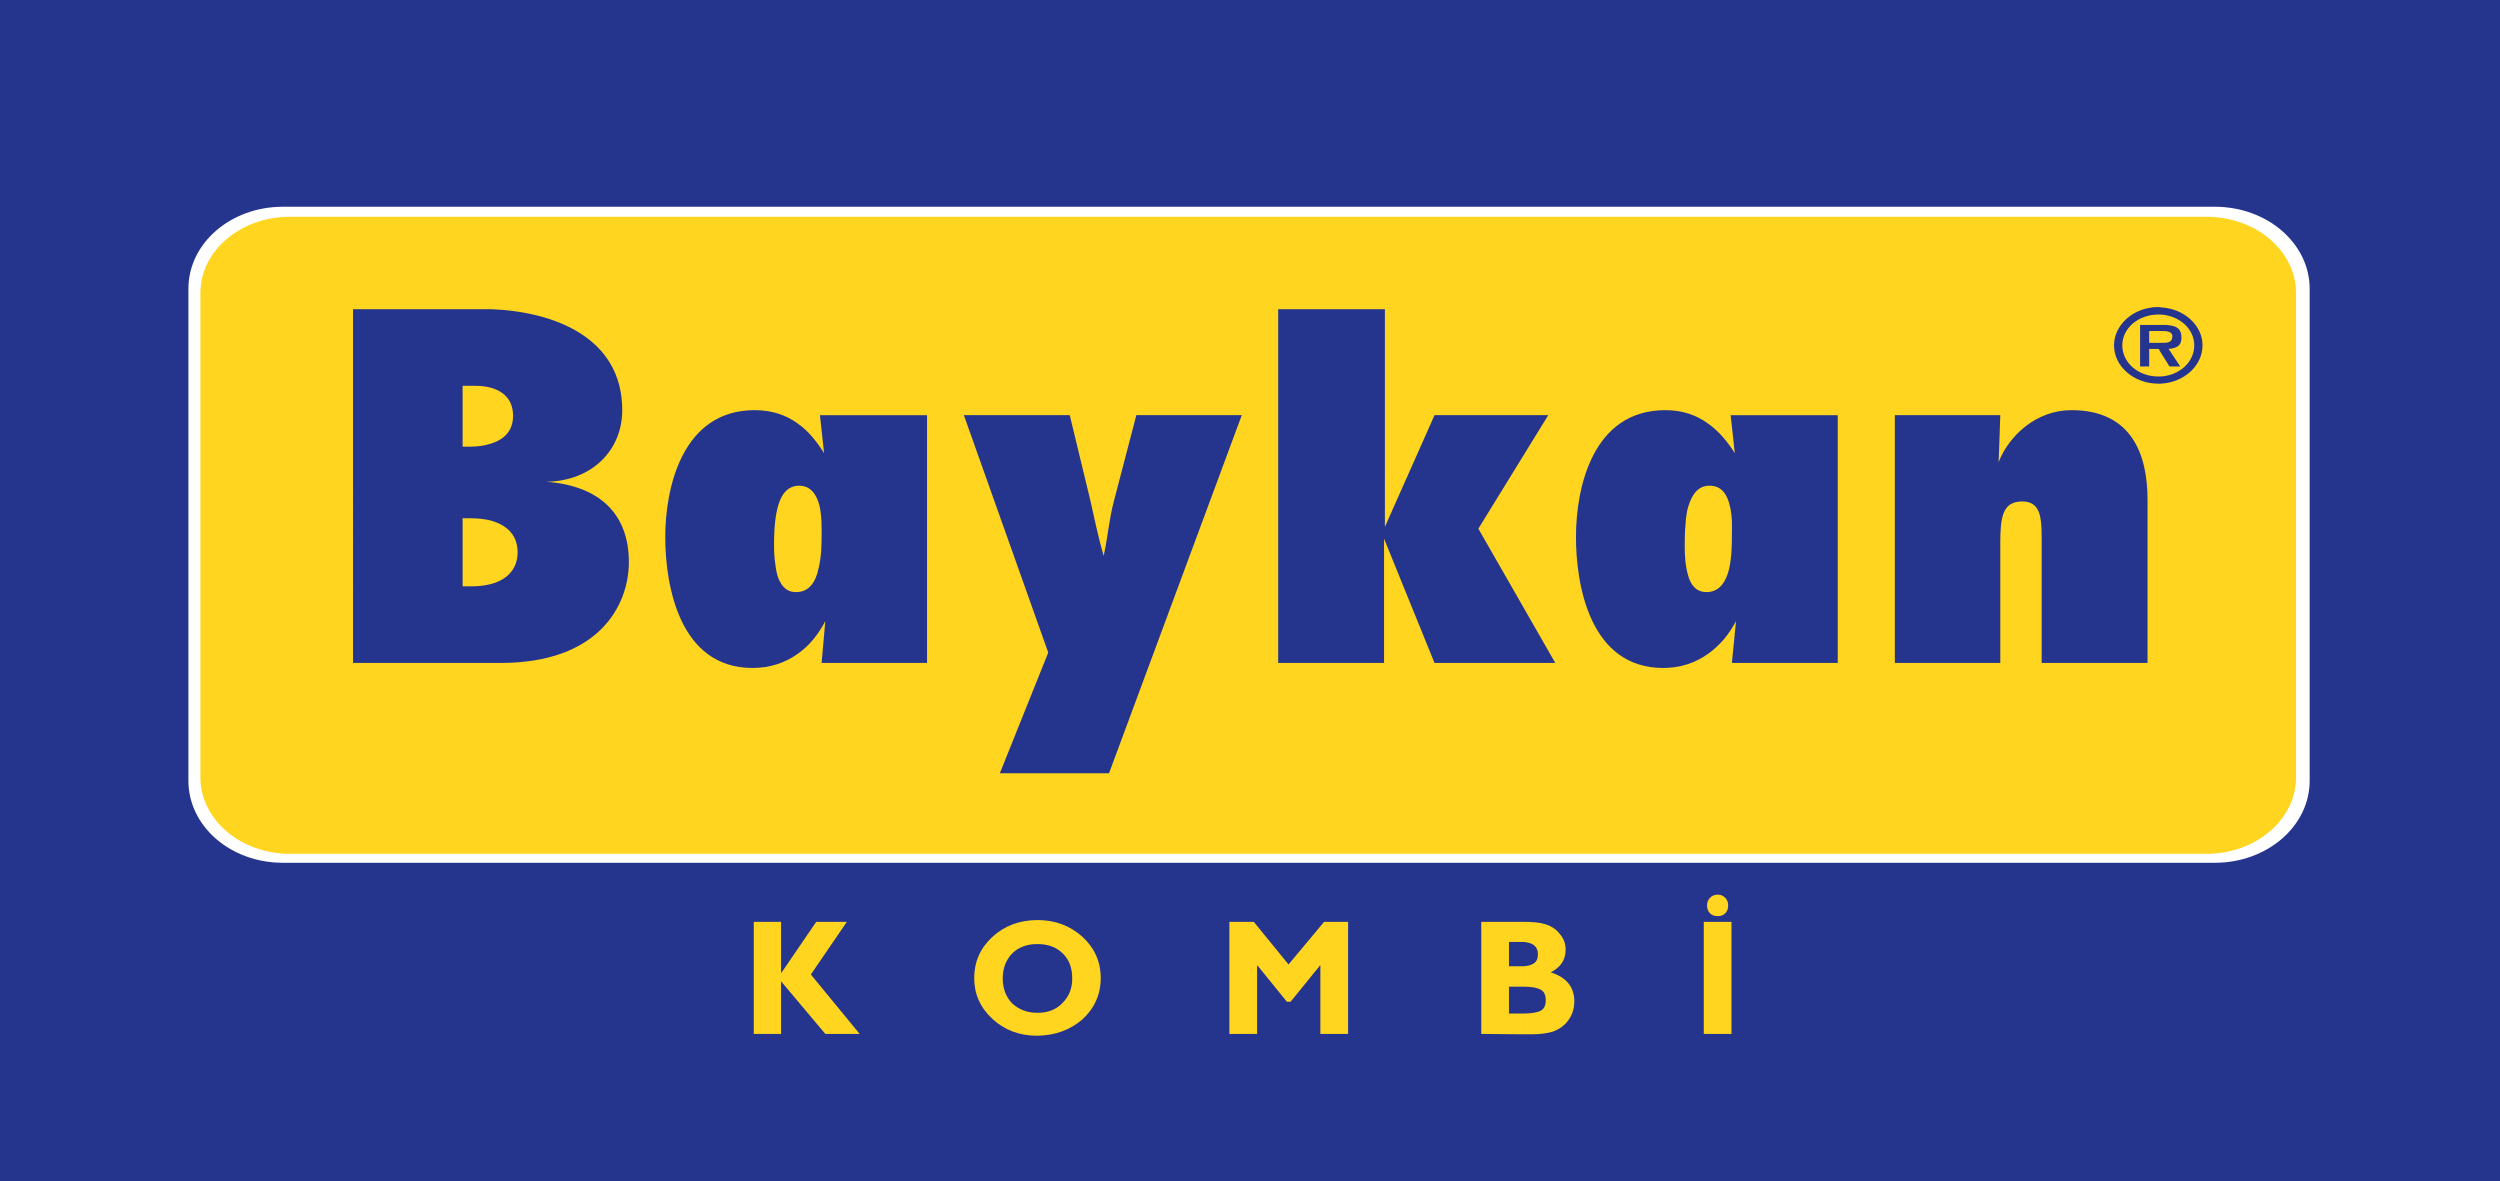 <?xml version="1.0" encoding="utf-8"?>
<!-- Generator: Adobe Illustrator 16.0.0, SVG Export Plug-In . SVG Version: 6.00 Build 0)  -->
<!DOCTYPE svg PUBLIC "-//W3C//DTD SVG 1.1//EN" "http://www.w3.org/Graphics/SVG/1.1/DTD/svg11.dtd">
<svg version="1.1" id="Layer_1" xmlns="http://www.w3.org/2000/svg" xmlns:xlink="http://www.w3.org/1999/xlink" x="0px" y="0px"
	 width="800px" height="378px" viewBox="0 0 800 378" enable-background="new 0 0 800 378" xml:space="preserve">
<rect fill="#25358E" width="800" height="378"/>
<polygon fill-rule="evenodd" clip-rule="evenodd" fill="#FFD520" points="270.984,294.992 259.471,311.838 275.087,330.858 
	264.103,330.858 249.942,314.015 249.942,330.858 241.207,330.858 241.207,294.992 249.942,294.992 249.942,311.265 
	250.073,311.265 261.19,294.992 "/>
<path fill-rule="evenodd" clip-rule="evenodd" fill="#FFD520" d="M331.995,331.433h-0.132c-5.691,0-10.456-1.835-14.293-5.387
	c-3.839-3.552-5.824-7.906-5.824-13.063c0-5.271,1.985-9.624,5.824-13.178c3.837-3.553,8.734-5.385,14.425-5.385v7.677
	c-3.44,0-6.087,1.031-8.073,2.979c-1.985,2.063-3.044,4.698-3.044,8.021s1.059,5.957,3.044,8.021c2.118,1.949,4.764,2.98,8.073,2.98
	V331.433z M352.244,312.983c0,5.156-1.985,9.625-5.824,13.177c-3.97,3.438-8.734,5.157-14.425,5.272V324.1h0.133
	c3.176,0,5.823-1.031,7.808-3.095c2.118-2.063,3.178-4.698,3.178-7.793c0-3.437-0.927-6.072-3.045-8.135
	c-1.985-1.948-4.631-2.979-8.073-2.979v-7.677c5.691,0,10.456,1.832,14.425,5.385C350.259,303.359,352.244,307.826,352.244,312.983z
	"/>
<polygon fill-rule="evenodd" clip-rule="evenodd" fill="#FFD520" points="431.387,294.992 431.387,330.858 422.52,330.858 
	422.52,308.973 422.386,308.973 412.991,320.548 411.799,320.548 402.404,308.973 402.271,308.973 402.271,330.858 393.404,330.858 
	393.404,294.992 401.211,294.992 412.329,308.629 423.71,294.992 "/>
<path fill-rule="evenodd" clip-rule="evenodd" fill="#FFD520" d="M474.001,294.992h13.367h0.132v6.418c-0.265,0-0.66,0-1.189,0
	h-3.442v7.793h3.31c0.528,0,0.926,0,1.322,0v6.529c-0.132,0-0.396,0-0.66,0h-3.972v8.596h4.367h0.265v6.646l-13.499-0.116V294.992z
	 M487.5,294.992c3.044,0,5.296,0.231,6.751,0.689c1.984,0.571,3.705,1.604,4.896,3.208c1.324,1.489,1.853,3.208,1.853,5.042
	c0,3.208-1.589,5.615-4.765,7.218c5.029,1.605,7.543,4.698,7.543,9.282c0,2.291-0.66,4.354-1.851,5.959
	c-1.191,1.719-2.912,2.979-5.163,3.781c-1.587,0.458-3.838,0.803-6.618,0.803H487.5v-6.646c2.646,0,4.5-0.345,5.561-0.918
	c1.058-0.571,1.588-1.719,1.588-3.322c0-1.719-0.53-2.863-1.722-3.438c-1.058-0.572-2.78-0.918-5.427-0.918v-6.529
	c1.457-0.116,2.516-0.346,3.309-0.918c0.927-0.572,1.324-1.604,1.324-2.979c0-2.292-1.455-3.667-4.633-3.896V294.992z"/>
<path fill-rule="evenodd" clip-rule="evenodd" fill="#FFD520" d="M546.262,289.723c0-0.917,0.264-1.719,0.927-2.405
	c0.663-0.689,1.455-1.033,2.514-1.033c0.927,0,1.722,0.344,2.383,1.033c0.662,0.687,0.927,1.488,0.927,2.405
	c0,1.031-0.265,1.833-0.927,2.521c-0.661,0.687-1.456,0.918-2.383,0.918c-1.059,0-1.851-0.231-2.514-0.918
	C546.525,291.556,546.262,290.754,546.262,289.723z M554.071,294.992v35.866h-8.867v-35.866H554.071z"/>
<path fill-rule="evenodd" clip-rule="evenodd" fill="#FFFFFF" d="M60.292,92.402c0-14.553,13.499-26.24,30.174-26.24h618.315
	c16.676,0,30.308,11.688,30.308,26.24v157.444c0,14.553-13.632,26.24-30.308,26.24H90.466c-16.676,0-30.174-11.688-30.174-26.24
	V92.402z"/>
<path fill-rule="evenodd" clip-rule="evenodd" fill="#FFD520" d="M64.128,93.777c0-13.521,12.839-24.407,28.587-24.407h613.419
	c15.749,0,28.588,10.886,28.588,24.407v155.037c0,13.406-12.839,24.407-28.588,24.407H92.716c-15.749,0-28.587-11.001-28.587-24.407
	V93.777z"/>
<path fill-rule="evenodd" clip-rule="evenodd" fill="#25358E" d="M156.903,98.934v25.095c-1.588-0.458-3.441-0.573-5.294-0.573
	h-3.573v19.48h2.117c2.382,0,4.633-0.229,6.75-0.917v24.522c-1.853-0.459-3.971-0.688-6.088-0.688h-2.779v21.771h3.044
	c1.985,0,3.971-0.229,5.823-0.687v25.208h-43.938V98.934h41.291C155.182,98.934,155.977,98.934,156.903,98.934z M156.903,212.146
	v-25.208c5.029-1.26,8.735-4.584,8.735-10.198c0-5.615-3.574-8.824-8.735-10.198v-24.522c4.235-1.26,7.279-4.01,7.279-8.937
	c0-5.042-2.913-7.907-7.279-9.053V98.934c19.983,0.688,42.217,8.823,42.217,32.313c0,12.72-9.528,22.689-24.351,22.918
	c17.336,1.26,26.468,10.542,26.468,25.667c0,13.98-9.66,32.313-41.027,32.313H156.903z M255.367,135.602v19.823
	c-3.969,0.229-5.823,3.667-6.749,7.907c-0.926,4.24-0.926,9.167-0.926,11.688c0,2.291,0.265,5.844,1.059,9.052
	c0.927,2.979,2.647,5.386,5.823,5.386c0.265,0,0.529,0,0.793,0v19.709c-3.969,2.864-8.867,4.584-14.557,4.584
	c-23.426,0-27.925-26.47-27.925-41.939c0-15.699,5.426-40.564,28.587-40.564C247.162,131.247,251.663,132.852,255.367,135.602z
	 M459.047,212.146h38.645l-24.615-42.97l22.366-36.324h-36.396l-15.882,35.751V98.934h-34.145v113.212h33.88v-39.761
	L459.047,212.146z M354.892,247.439l42.481-114.588h-33.748l-7.147,27.387c-1.587,5.843-1.985,11.802-3.308,17.646
	c-1.72-5.844-2.912-11.803-4.235-17.646l-6.618-27.387h-33.88l26.999,75.972l-15.485,38.616H354.892z M255.367,209.167v-19.709
	c3.839-0.344,5.691-3.552,6.485-7.219c1.059-4.01,1.059-8.48,1.059-10.771c0-2.063,0.132-5.958-0.662-9.625
	c-0.927-3.439-2.646-6.417-6.617-6.417c-0.132,0-0.132,0-0.265,0v-19.823c3.441,2.406,6.088,5.843,8.338,9.396l-1.324-12.146h34.277
	v79.294h-33.748l1.191-13.407C261.985,202.864,259.073,206.531,255.367,209.167z M546.659,135.602v19.823
	c-3.838,0.229-5.69,3.667-6.749,7.907c-0.795,4.24-0.795,9.167-0.795,11.688c0,2.291,0.132,5.844,1.06,9.052
	c0.794,2.979,2.515,5.386,5.823,5.386c0.264,0,0.396,0,0.661,0v19.709c-3.97,2.864-8.733,4.584-14.426,4.584
	c-23.426,0-27.924-26.47-27.924-41.939c0-15.699,5.293-40.564,28.587-40.564C538.455,131.247,542.953,132.852,546.659,135.602z
	 M640.096,132.852h-33.749v79.294h33.749v-38.157c0-8.136,0.529-13.522,7.014-13.522c5.691,0,6.221,4.813,6.221,11.574v40.105h33.88
	v-52.252c0-14.208-4.898-28.646-24.352-28.646c-11.249,0-19.984,8.136-23.292,16.615L640.096,132.852z M546.659,209.167v-19.709
	c3.838-0.344,5.691-3.552,6.618-7.219c0.925-4.01,0.925-8.48,0.925-10.771c0-2.063,0.265-5.958-0.662-9.625
	c-0.793-3.439-2.514-6.417-6.482-6.417c-0.134,0-0.268,0-0.398,0v-19.823c3.44,2.406,6.221,5.843,8.471,9.396l-1.323-12.146h34.276
	v79.294h-33.881l1.324-13.407C553.408,202.864,550.366,206.531,546.659,209.167z M691.445,98.361v2.292c-0.264,0-0.53,0-0.795,0
	c-6.353,0-11.514,4.354-11.514,9.854c0,5.615,5.161,9.97,11.514,9.97c0.265,0,0.531,0,0.795,0v2.292c-0.264,0-0.53,0-0.795,0
	c-7.808,0-14.161-5.501-14.161-12.262c0-6.647,6.354-12.261,14.161-12.261C690.915,98.246,691.182,98.361,691.445,98.361z
	 M687.739,109.706v-3.782h3.706v-1.948h-6.618v13.292h2.912v-5.615h3.044l0.662,1.146v-3.093H687.739z M691.445,122.769v-2.292
	c5.955-0.344,10.719-4.583,10.719-9.97c0-5.271-4.764-9.511-10.719-9.854v-2.292c7.41,0.344,13.365,5.729,13.365,12.146
	C704.811,117.038,698.855,122.424,691.445,122.769z M691.445,105.923c1.587,0,3.705,0,3.705,1.719c0,1.718-1.191,2.063-2.911,2.063
	h-0.794v3.093l2.778,4.469h3.441l-3.706-5.615c2.779-0.229,4.103-1.146,4.103-3.552c0-1.49-0.396-2.75-1.72-3.438
	c-1.191-0.573-2.78-0.688-4.103-0.688h-0.794V105.923z"/>
</svg>
